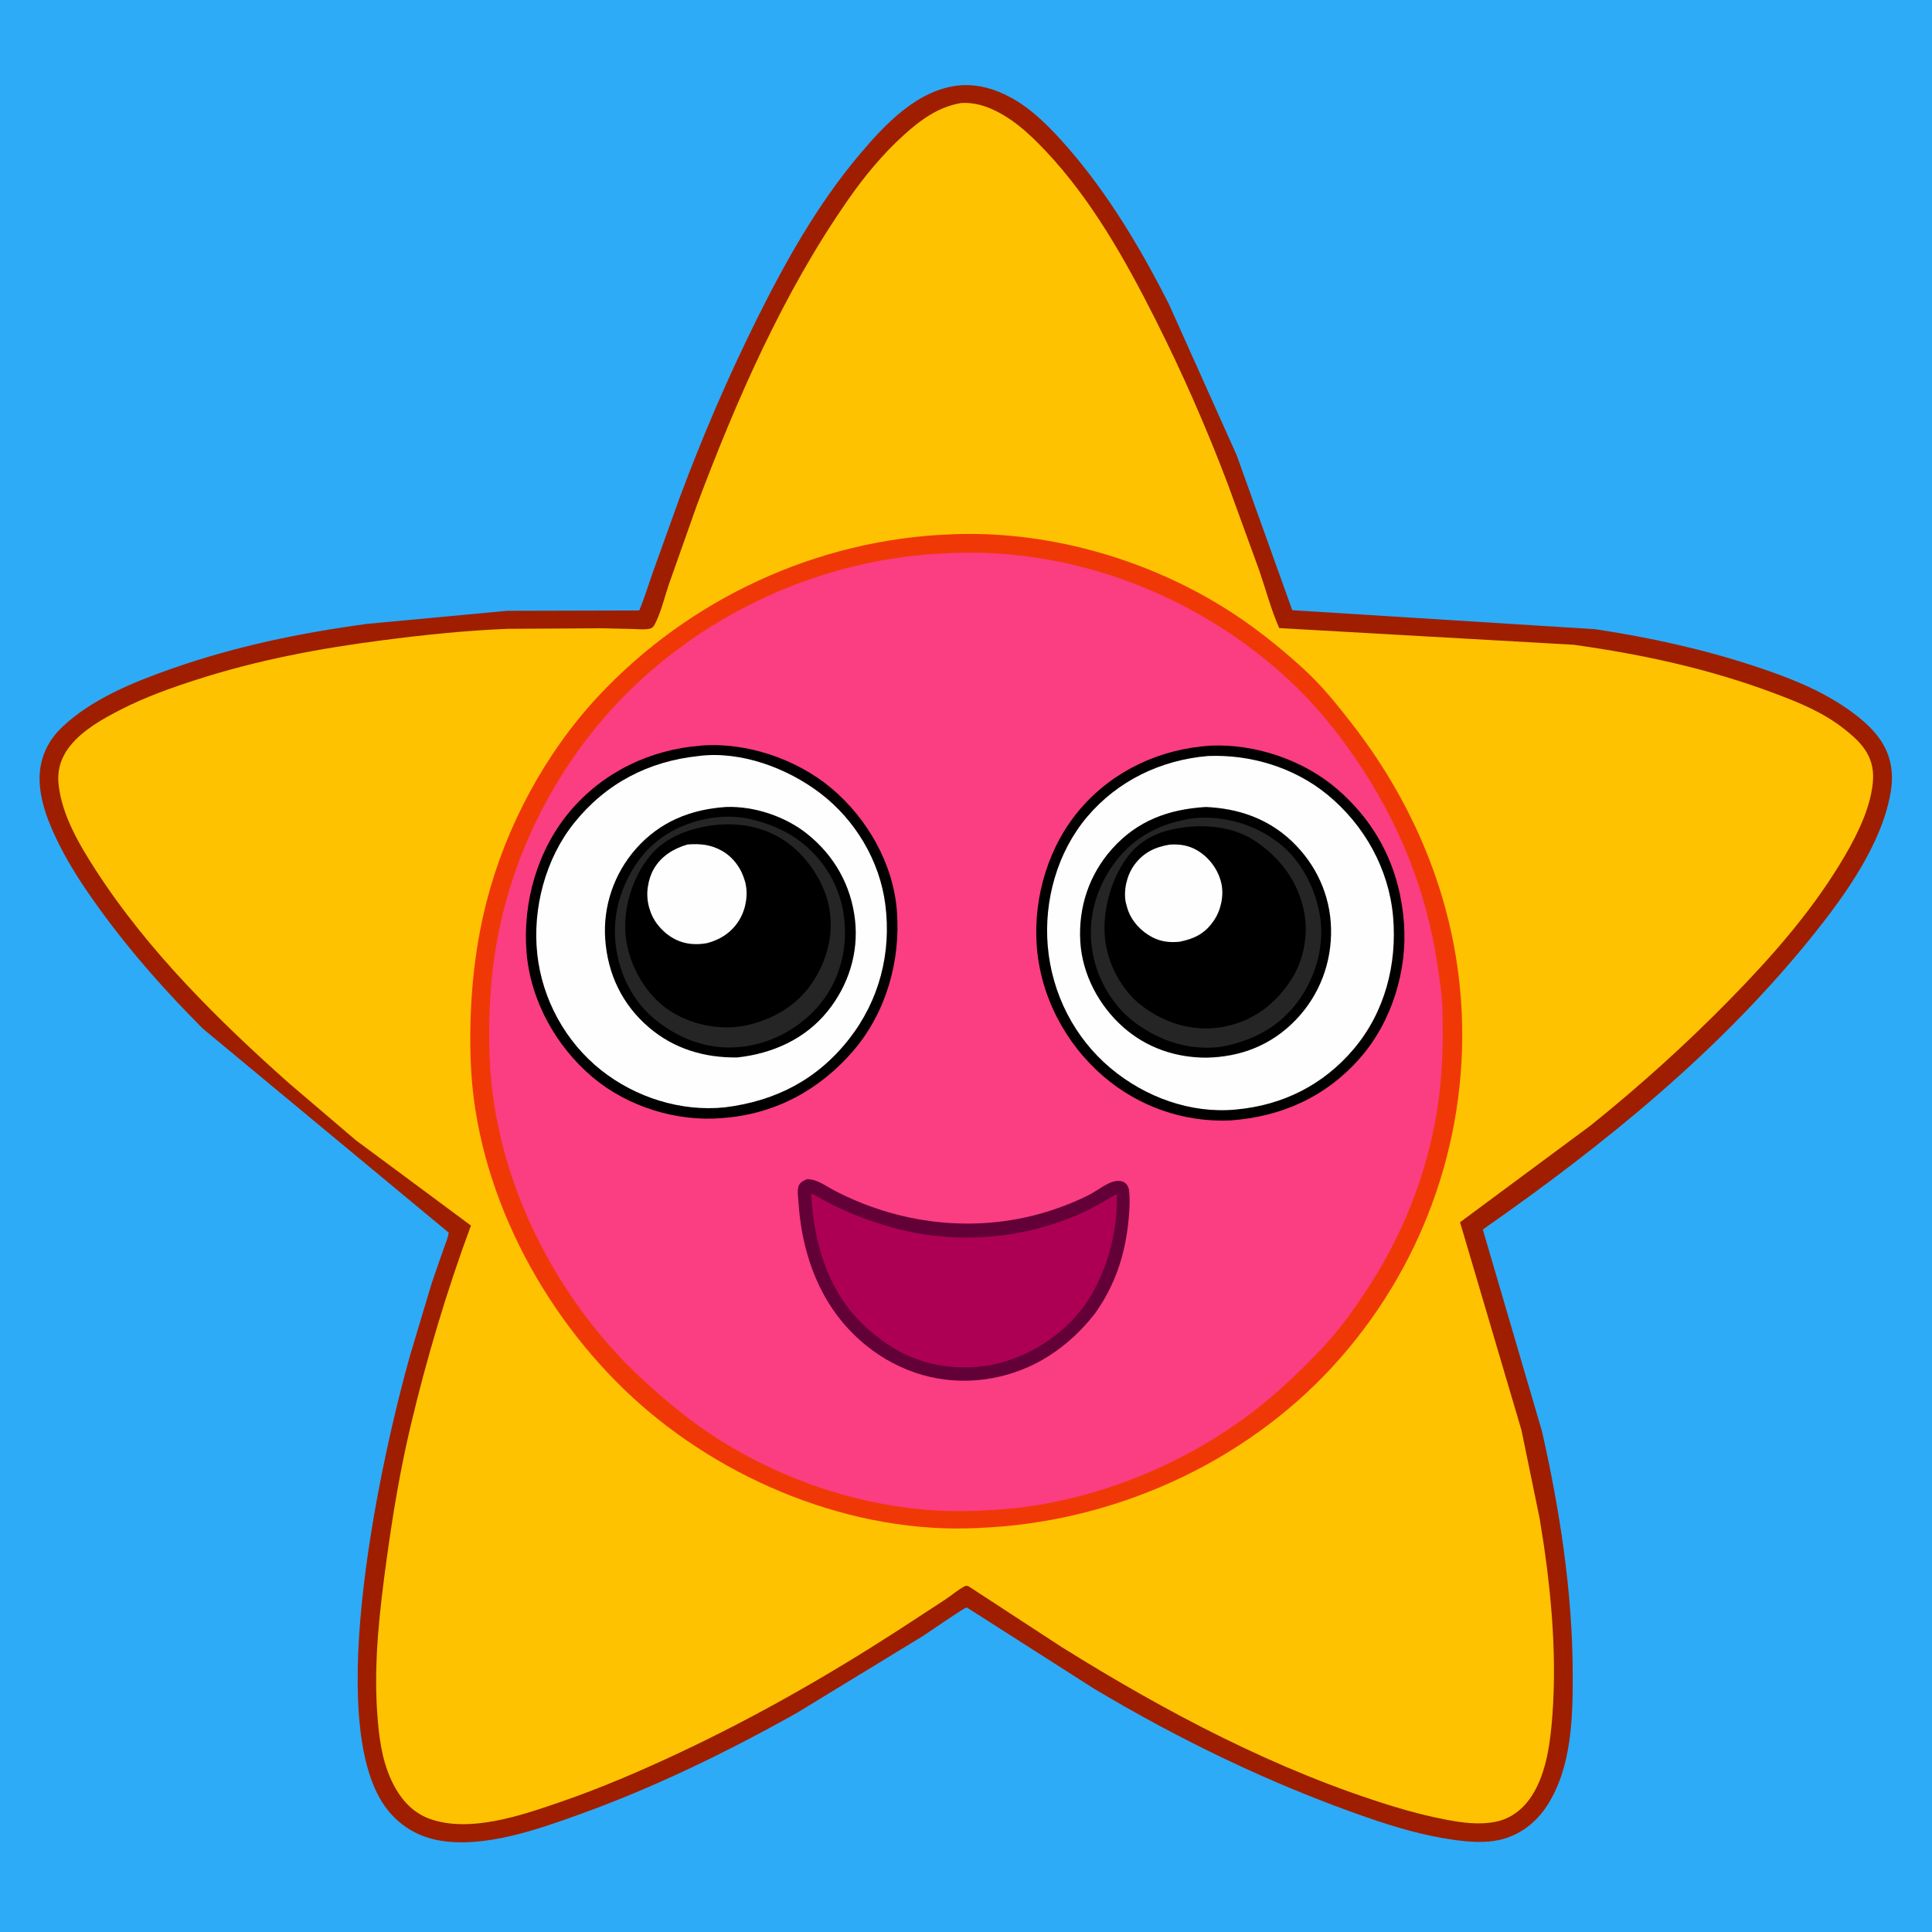 <svg version="1.1" xmlns="http://www.w3.org/2000/svg" style="display: block;" viewBox="0 0 2048 2048" width="1024" height="1024">
<path transform="translate(0,0)" fill="rgb(45,171,247)" d="M -0 -0 L 2048 0 L 2048 2048 L -0 2048 L -0 -0 z"/>
<path transform="translate(0,0)" fill="rgb(159,30,0)" d="M 1018.13 90.413 C 1037.36 89.255 1054 94.088 1070.92 103.065 C 1094.3 115.47 1115.18 137.205 1132.43 157.085 C 1175.54 206.768 1209.2 263.589 1238.95 322.055 L 1310.89 482.443 L 1369.86 646.839 L 1691 666.985 C 1748.94 675.725 1806.38 688.329 1862 706.852 C 1896.06 718.194 1928.29 730.662 1957.99 751.191 C 1970.49 759.835 1982.89 769.934 1991.88 782.307 C 2004.63 799.843 2007.77 819.141 2004.1 840.337 C 1994.75 894.299 1957.04 947.289 1923.51 989.294 C 1824.89 1112.83 1700.87 1213.26 1571.83 1303.33 L 1634.63 1517.47 C 1653.55 1601.24 1666.85 1687.56 1667.16 1773.57 C 1667.33 1820.14 1666.21 1873.2 1640.17 1913.76 C 1628.34 1932.19 1610.68 1945.79 1589.1 1950.48 C 1573.36 1953.9 1556.59 1952.49 1540.77 1950.27 C 1509.18 1945.85 1478.62 1936.81 1448.57 1926.37 C 1347.6 1891.3 1251.31 1844.76 1159.57 1789.99 L 1027.54 1705.69 C 1026.59 1705.06 1025.64 1704.13 1024.5 1704.1 C 1022.31 1704.05 983.416 1730.98 978.7 1734.03 L 844.442 1815.92 C 770.108 1857.58 692.762 1895.2 612.491 1924 C 568.73 1939.7 514.487 1958.64 467.544 1951.3 C 443.208 1947.49 422.475 1934.99 408.118 1914.91 C 342.412 1823.02 404.865 1542.57 434.422 1437.71 L 457.691 1360.01 L 469.739 1325.3 C 471.817 1319.29 474.651 1312.96 475.698 1306.71 L 215.209 1090.56 C 176.565 1051.88 139.904 1010.73 107.713 966.512 C 91.014 943.571 75.386 920.625 62.695 895.185 C 51.977 873.7 41.782 849.071 41.954 824.658 C 42.099 804.077 50.338 785.772 65.113 771.5 C 96.524 741.159 141.973 722.828 182.648 708.592 C 249.826 685.08 318.677 670.846 389.109 661.335 L 537.481 647.495 L 677.634 647.128 C 683.029 634.266 687.103 620.632 691.766 607.473 L 719.949 529 C 744.147 463.922 771.2 400.801 802.105 338.629 C 832.485 277.514 866.489 216.865 910.599 164.447 C 938.139 131.72 973.075 94.253 1018.13 90.413 z"/>
<path transform="translate(0,0)" fill="rgb(254,194,1)" d="M 1018.39 109.268 C 1027.99 108.519 1038.09 110.369 1047.05 113.869 C 1071.47 123.403 1090.79 141.338 1108.52 160.115 C 1156.78 211.229 1192.57 274.87 1224.11 337.294 C 1253.08 394.614 1278.98 453.616 1301.73 513.687 L 1335.12 605.467 C 1341.92 625.365 1347.52 646.616 1356.03 665.797 L 1668.12 683.489 C 1740.97 693.611 1812.05 709.053 1881 734.949 C 1907.71 744.98 1932.64 755.109 1955.29 773 C 1962.51 778.708 1970.28 785.401 1975.69 792.901 C 1985.25 806.154 1987.06 819.415 1984.59 835.327 C 1980.16 863.802 1964.71 892.598 1949.81 916.869 C 1917.49 969.529 1876.9 1015.38 1833.83 1059.4 C 1787.17 1107.07 1737.8 1151.51 1685.81 1193.29 L 1547.69 1295.63 L 1612.83 1516.07 L 1632.16 1610.05 C 1643.47 1677.86 1650.66 1748.67 1645.66 1817.39 C 1643.6 1845.75 1639.61 1878.95 1623.95 1903.37 C 1614.86 1917.55 1601.9 1927.91 1585.06 1931.23 C 1567.65 1934.65 1549.98 1932.17 1532.74 1928.89 C 1514.14 1925.35 1495.66 1920.57 1477.55 1915.04 C 1353.21 1877.04 1235.63 1814.7 1125.68 1746.11 L 1027.02 1681.73 C 1024.71 1680.93 1024.29 1680.55 1022 1681.81 C 1015.08 1685.61 1008.51 1691.26 1001.89 1695.65 L 951.657 1728.41 C 877.471 1776.33 799.99 1820.53 720.02 1858.08 C 678.822 1877.42 636.864 1895.47 593.811 1910.28 C 553.234 1924.24 497.531 1943.48 455.082 1927.89 C 435.86 1920.83 423.094 1905.04 414.725 1886.85 C 404.404 1864.4 401.525 1839.92 399.846 1815.55 C 396.079 1760.84 402.524 1706.12 409.983 1652 C 416.459 1605.02 424.196 1558.34 435.12 1512.16 C 452.07 1440.51 473.613 1368.16 499.22 1299.13 L 377.23 1208.7 L 306.525 1148.41 C 231.316 1081.61 156.61 1007.65 101.802 922.831 C 84.167 895.54 65.566 864.267 62.073 831.291 C 60.459 816.054 64.88 802.403 74.471 790.5 C 88.236 773.414 109.213 761.853 128.419 752.019 C 154.276 738.779 181.279 729.201 208.872 720.334 C 273.009 699.723 337.416 687.562 404.128 678.888 C 448.75 673.085 493.505 668.3 538.496 666.586 L 638.012 665.99 L 669.876 666.735 C 675.475 666.85 681.813 667.531 687.347 666.726 C 690.75 666.232 692.383 665.065 693.98 662.038 C 700.682 649.337 704.249 633.496 708.89 619.869 L 738.545 536.005 C 780.715 423.734 830.224 310.393 899.091 211.609 C 916.286 186.944 935.742 163.31 958.082 143.142 C 976.002 126.966 994.159 113.613 1018.39 109.268 z"/>
<path transform="translate(0,0)" fill="rgb(240,56,7)" d="M 1007.82 566.446 L 1008.83 566.372 C 1108.14 562.295 1210.58 590.786 1295.2 642.678 C 1326.04 661.587 1355.15 684.625 1381.83 709.032 C 1400.98 726.546 1417.22 746.746 1433.11 767.185 C 1502.4 856.348 1544.73 961.668 1549.56 1075.03 C 1555.43 1212.83 1506.04 1347.03 1412.67 1448.61 C 1317.63 1552.01 1179.37 1613.68 1039.55 1619.57 L 1036.99 1619.76 C 904.721 1626.51 766.902 1570.12 670.28 1481.01 C 573.542 1391.79 504.18 1259.33 499.027 1126.44 C 496.813 1069.35 501.718 1010.07 516.095 954.638 C 536.556 875.748 577.898 798.613 633.479 738.804 C 730.028 634.907 865.976 571.721 1007.82 566.446 z"/>
<path transform="translate(0,0)" fill="rgb(251,61,129)" d="M 1001.53 586.575 L 1007.75 586.24 C 1139.28 580.583 1269.94 631.519 1366.26 720.748 C 1393.26 745.758 1416.63 774.336 1437.32 804.7 C 1482.7 871.311 1511.98 943.179 1523.79 1022.95 C 1526.01 1037.91 1528.44 1053.17 1528.96 1068.3 C 1530.19 1104.58 1529.15 1141.08 1523.4 1176.98 C 1512.36 1245.97 1485.88 1311.97 1447.06 1370 C 1433.7 1389.97 1419.58 1409.83 1403.09 1427.38 C 1379.15 1452.84 1354.01 1477.05 1326.07 1498.15 C 1245.68 1558.9 1142.75 1597.81 1041.75 1601.15 L 1037.68 1601.41 C 938.457 1606.25 836.199 1575.09 753.708 1520.54 C 728.887 1504.12 705.748 1484.79 683.777 1464.76 C 589.61 1378.91 524.402 1250.81 519.102 1122.5 C 517.329 1079.56 519.525 1036.1 527.503 993.797 C 544.551 903.408 588.274 817.091 650.515 749.482 C 740.218 652.045 869.336 592.272 1001.53 586.575 z"/>
<path transform="translate(0,0)" fill="rgb(98,0,55)" d="M 855.194 1249.98 C 865.975 1249.76 875.252 1257.18 884.5 1262.01 C 958.588 1300.71 1045.8 1308.58 1124.53 1279.52 C 1134.85 1275.72 1145.07 1271.47 1154.85 1266.43 C 1162.81 1262.34 1172.54 1254.39 1181.07 1252.32 C 1184.36 1251.52 1189.03 1251.51 1191.92 1253.47 C 1194.83 1255.44 1196.46 1258.51 1196.86 1261.98 C 1198.14 1272.88 1197.17 1285.63 1195.98 1296.5 C 1192.09 1331.98 1181.45 1363.33 1160.62 1392.51 C 1146.79 1410.15 1130.83 1425.23 1111.9 1437.32 C 1074.9 1460.95 1028.84 1469.44 986 1459.61 C 941.582 1449.42 902.726 1420.3 878.709 1381.74 C 859.106 1350.28 849.09 1313.19 846.6 1276.39 C 846.262 1271.39 844.802 1262.35 846.43 1257.66 C 847.98 1253.21 851.27 1251.93 855.194 1249.98 z"/>
<path transform="translate(0,0)" fill="rgb(173,0,85)" d="M 859.766 1264.94 C 867.576 1268.46 874.74 1273.38 882.452 1277.17 C 901.219 1286.4 920.847 1293.85 940.895 1299.78 C 1008.9 1319.9 1081.77 1314.83 1146.48 1285.99 C 1159.6 1280.14 1171.46 1272.54 1184.02 1265.69 C 1184.57 1304.95 1175.13 1342.06 1155.12 1375.81 L 1150.68 1382.5 C 1126.54 1416.18 1088.67 1440.15 1048.02 1447.37 L 1033.78 1449.04 C 989.219 1451.91 953.393 1438.44 920.152 1408.94 C 878.158 1371.68 862.844 1319.45 859.766 1264.94 z"/>
<path transform="translate(0,0)" fill="rgb(0,0,0)" d="M 1282.85 790.427 C 1330.04 788.222 1381.46 805.453 1417.3 836.331 C 1460.53 873.593 1484.08 921.837 1488.26 978.537 C 1491.98 1028.88 1475.38 1082.93 1442.07 1121.13 C 1405.9 1162.59 1358.56 1183.8 1304.25 1187.7 C 1254.85 1189.85 1206.95 1173.08 1169.57 1140.88 C 1129 1105.93 1102.6 1055.5 1098.93 1001.78 C 1095.4 950.016 1111.82 895.534 1146.27 856.2 C 1181.3 816.219 1230.25 793.938 1282.85 790.427 z"/>
<path transform="translate(0,0)" fill="rgb(254,254,254)" d="M 1280.52 801.406 C 1325.59 799.511 1372.08 813.615 1407.16 842.434 C 1446.19 874.488 1472.2 920.866 1476.7 971.5 C 1481.18 1021.96 1468.02 1072.93 1434.97 1112.02 C 1402.67 1150.24 1359.49 1171.7 1309.93 1176.16 C 1262.11 1180.64 1214.06 1163.04 1177.51 1132.5 C 1138.79 1100.15 1115.03 1053.28 1110.68 1003.03 C 1106.49 954.603 1120.8 903.239 1152.46 865.839 C 1184.96 827.442 1230.81 805.584 1280.52 801.406 z"/>
<path transform="translate(0,0)" fill="rgb(0,0,0)" d="M 1278.18 855.434 C 1312.58 856.921 1344 867.655 1369.33 891.689 C 1395.04 916.08 1410.14 948.703 1410.97 984.355 C 1411.8 1020.49 1398.71 1055.03 1373.6 1081.11 C 1347.78 1107.93 1315.32 1120.54 1278.42 1121.17 C 1246.08 1121.09 1215.76 1110.77 1191.26 1089.36 C 1165.08 1066.5 1147.18 1032.95 1145.14 998 C 1143.02 961.706 1154.55 927.06 1178.82 899.871 C 1205.6 869.86 1238.85 857.808 1278.18 855.434 z"/>
<path transform="translate(0,0)" fill="rgb(38,37,38)" d="M 1264.9 867.361 C 1293.1 864.613 1322.98 871.597 1346.67 887.374 L 1350.76 890.094 C 1376.52 907.453 1393.08 937.867 1398.72 967.996 C 1404.62 999.453 1396.06 1032.45 1378 1058.59 C 1357.7 1087.98 1328.48 1103.45 1293.92 1109.73 C 1260.8 1113.82 1229.81 1103.85 1203.23 1084.06 C 1178.69 1065.79 1161.93 1036.18 1157.6 1006.07 C 1152.78 972.537 1162.05 940.628 1182.27 913.666 C 1202.89 886.181 1231.45 872.202 1264.9 867.361 z"/>
<path transform="translate(0,0)" fill="rgb(0,0,0)" d="M 1260.64 876.411 C 1285.11 874.384 1310.58 877.983 1331.31 892.057 C 1358.13 910.271 1376.66 935.552 1382.62 967.788 C 1387.35 993.363 1381.02 1021.35 1366.05 1042.54 C 1348.45 1067.45 1325.38 1083.54 1295.1 1088.76 L 1290.82 1089.41 C 1261.58 1093.09 1232.66 1083.61 1209.66 1065.6 C 1188.28 1048.86 1174.24 1021.57 1171.33 994.762 C 1168.13 965.306 1178.52 928.478 1197.52 905.45 C 1213.81 885.696 1236.04 878.849 1260.64 876.411 z"/>
<path transform="translate(0,0)" fill="rgb(254,254,254)" d="M 1239.92 895.32 C 1250.45 894.623 1260.16 896.064 1269.39 901.591 C 1281.86 909.063 1291.4 921.958 1294.62 936.139 C 1297.57 949.128 1294.38 964.374 1287.01 975.425 C 1277.73 989.337 1266.61 994.996 1250.43 998.281 C 1240.29 999.297 1231.07 998.383 1221.8 993.66 C 1209.71 987.495 1199.23 976.297 1195.19 963.223 L 1194.68 961.5 L 1193.35 956.584 C 1190.82 943.565 1194.54 927.771 1202.24 917.128 C 1211.8 903.904 1224.13 897.954 1239.92 895.32 z"/>
<path transform="translate(0,0)" fill="rgb(0,0,0)" d="M 742.747 790.426 L 743.64 790.314 C 791.573 786.634 844.6 804.735 881.225 835.482 C 919.488 867.604 946.981 915.664 950.781 966.047 C 954.765 1018.87 939.146 1073.76 904.287 1114.15 C 868.505 1155.61 821.295 1181.03 766.5 1185.1 L 765.676 1185.18 C 717.659 1189.41 665.432 1173.21 628.465 1142.14 C 589.396 1109.3 562.35 1060.73 558.16 1009.5 C 553.816 956.406 569.918 900.16 604.776 859.336 C 639.894 818.208 689.261 794.601 742.747 790.426 z"/>
<path transform="translate(0,0)" fill="rgb(254,254,254)" d="M 740.653 801.402 L 741.531 801.264 C 785.842 795.992 834.686 814.345 869.4 840.766 C 906.57 869.058 932.496 912.342 938.463 958.782 C 945.06 1010.12 932.098 1060.39 900.139 1101.27 C 866.344 1144.5 822.086 1167.18 768.235 1173.86 C 721.783 1178.62 673.651 1163.32 637.204 1134.41 C 599.449 1104.46 574.757 1059.34 569.535 1011.42 C 564.28 963.203 578.166 910.247 608.664 872.304 C 642.413 830.317 687.407 806.941 740.653 801.402 z"/>
<path transform="translate(0,0)" fill="rgb(0,0,0)" d="M 769.624 855.429 C 799.455 854.358 832.357 865.354 855.644 883.958 C 884.361 906.899 902.183 938.448 906.344 974.965 C 910.35 1010.12 899.407 1044.56 877.238 1072.03 C 853.38 1101.59 818.611 1116.92 781.568 1120.94 C 747.099 1121.4 714.836 1112.01 688.173 1089.35 C 659.658 1065.11 644.218 1032.78 641.563 995.662 C 639.066 960.762 650.888 926.164 673.981 899.903 C 699.267 871.149 732.024 857.895 769.624 855.429 z"/>
<path transform="translate(0,0)" fill="rgb(38,37,38)" d="M 760.054 866.379 C 771.397 865.065 785.25 865.801 796.285 868.488 C 815.649 873.204 832.698 880.038 848.615 892.21 C 874.174 911.754 890.659 940.063 894.72 972 C 898.774 1003.88 890.878 1036.9 870.969 1062.3 C 850.781 1088.06 819.665 1105.7 787.241 1109.51 L 786.316 1109.63 C 753.48 1113.5 722.356 1102.64 696.687 1082.57 C 670.671 1062.22 656.277 1032.87 652.548 1000.45 C 648.681 966.831 660.213 931.979 681.831 905.995 C 701.099 882.836 730.514 869.392 760.054 866.379 z"/>
<path transform="translate(0,0)" fill="rgb(0,0,0)" d="M 759.641 874.386 C 785.529 872.125 809.796 876.67 831.701 891.149 C 854.502 906.221 873.583 934.425 878.796 961.283 C 884.391 990.106 876.678 1018.88 860.255 1042.84 C 843.254 1067.65 816.04 1082.36 786.984 1087.76 L 783.773 1088.23 C 756.936 1091.82 726.06 1084.09 704.5 1067.51 C 682.086 1050.27 666.659 1021.36 663.373 993.38 C 659.913 963.928 670.173 930.344 688.91 907.375 C 706.103 886.299 733.436 877.23 759.641 874.386 z"/>
<path transform="translate(0,0)" fill="rgb(254,254,254)" d="M 728.792 895.199 C 741.966 894.152 753.316 895.198 765.016 901.742 C 777.553 908.755 786.113 920.956 789.826 934.655 C 793.355 947.678 790.831 963.103 784.01 974.653 C 776.232 987.826 764.342 995.771 749.723 999.721 C 743.833 1000.79 738.25 1001.16 732.278 1000.54 C 718.002 999.067 705.677 991.226 696.978 980 C 688.681 969.292 684.725 954.535 686.617 941.102 L 686.867 939.5 C 687.805 933.08 689.803 926.859 693.025 921.204 C 700.769 907.615 714.115 899.398 728.792 895.199 z"/>
</svg>